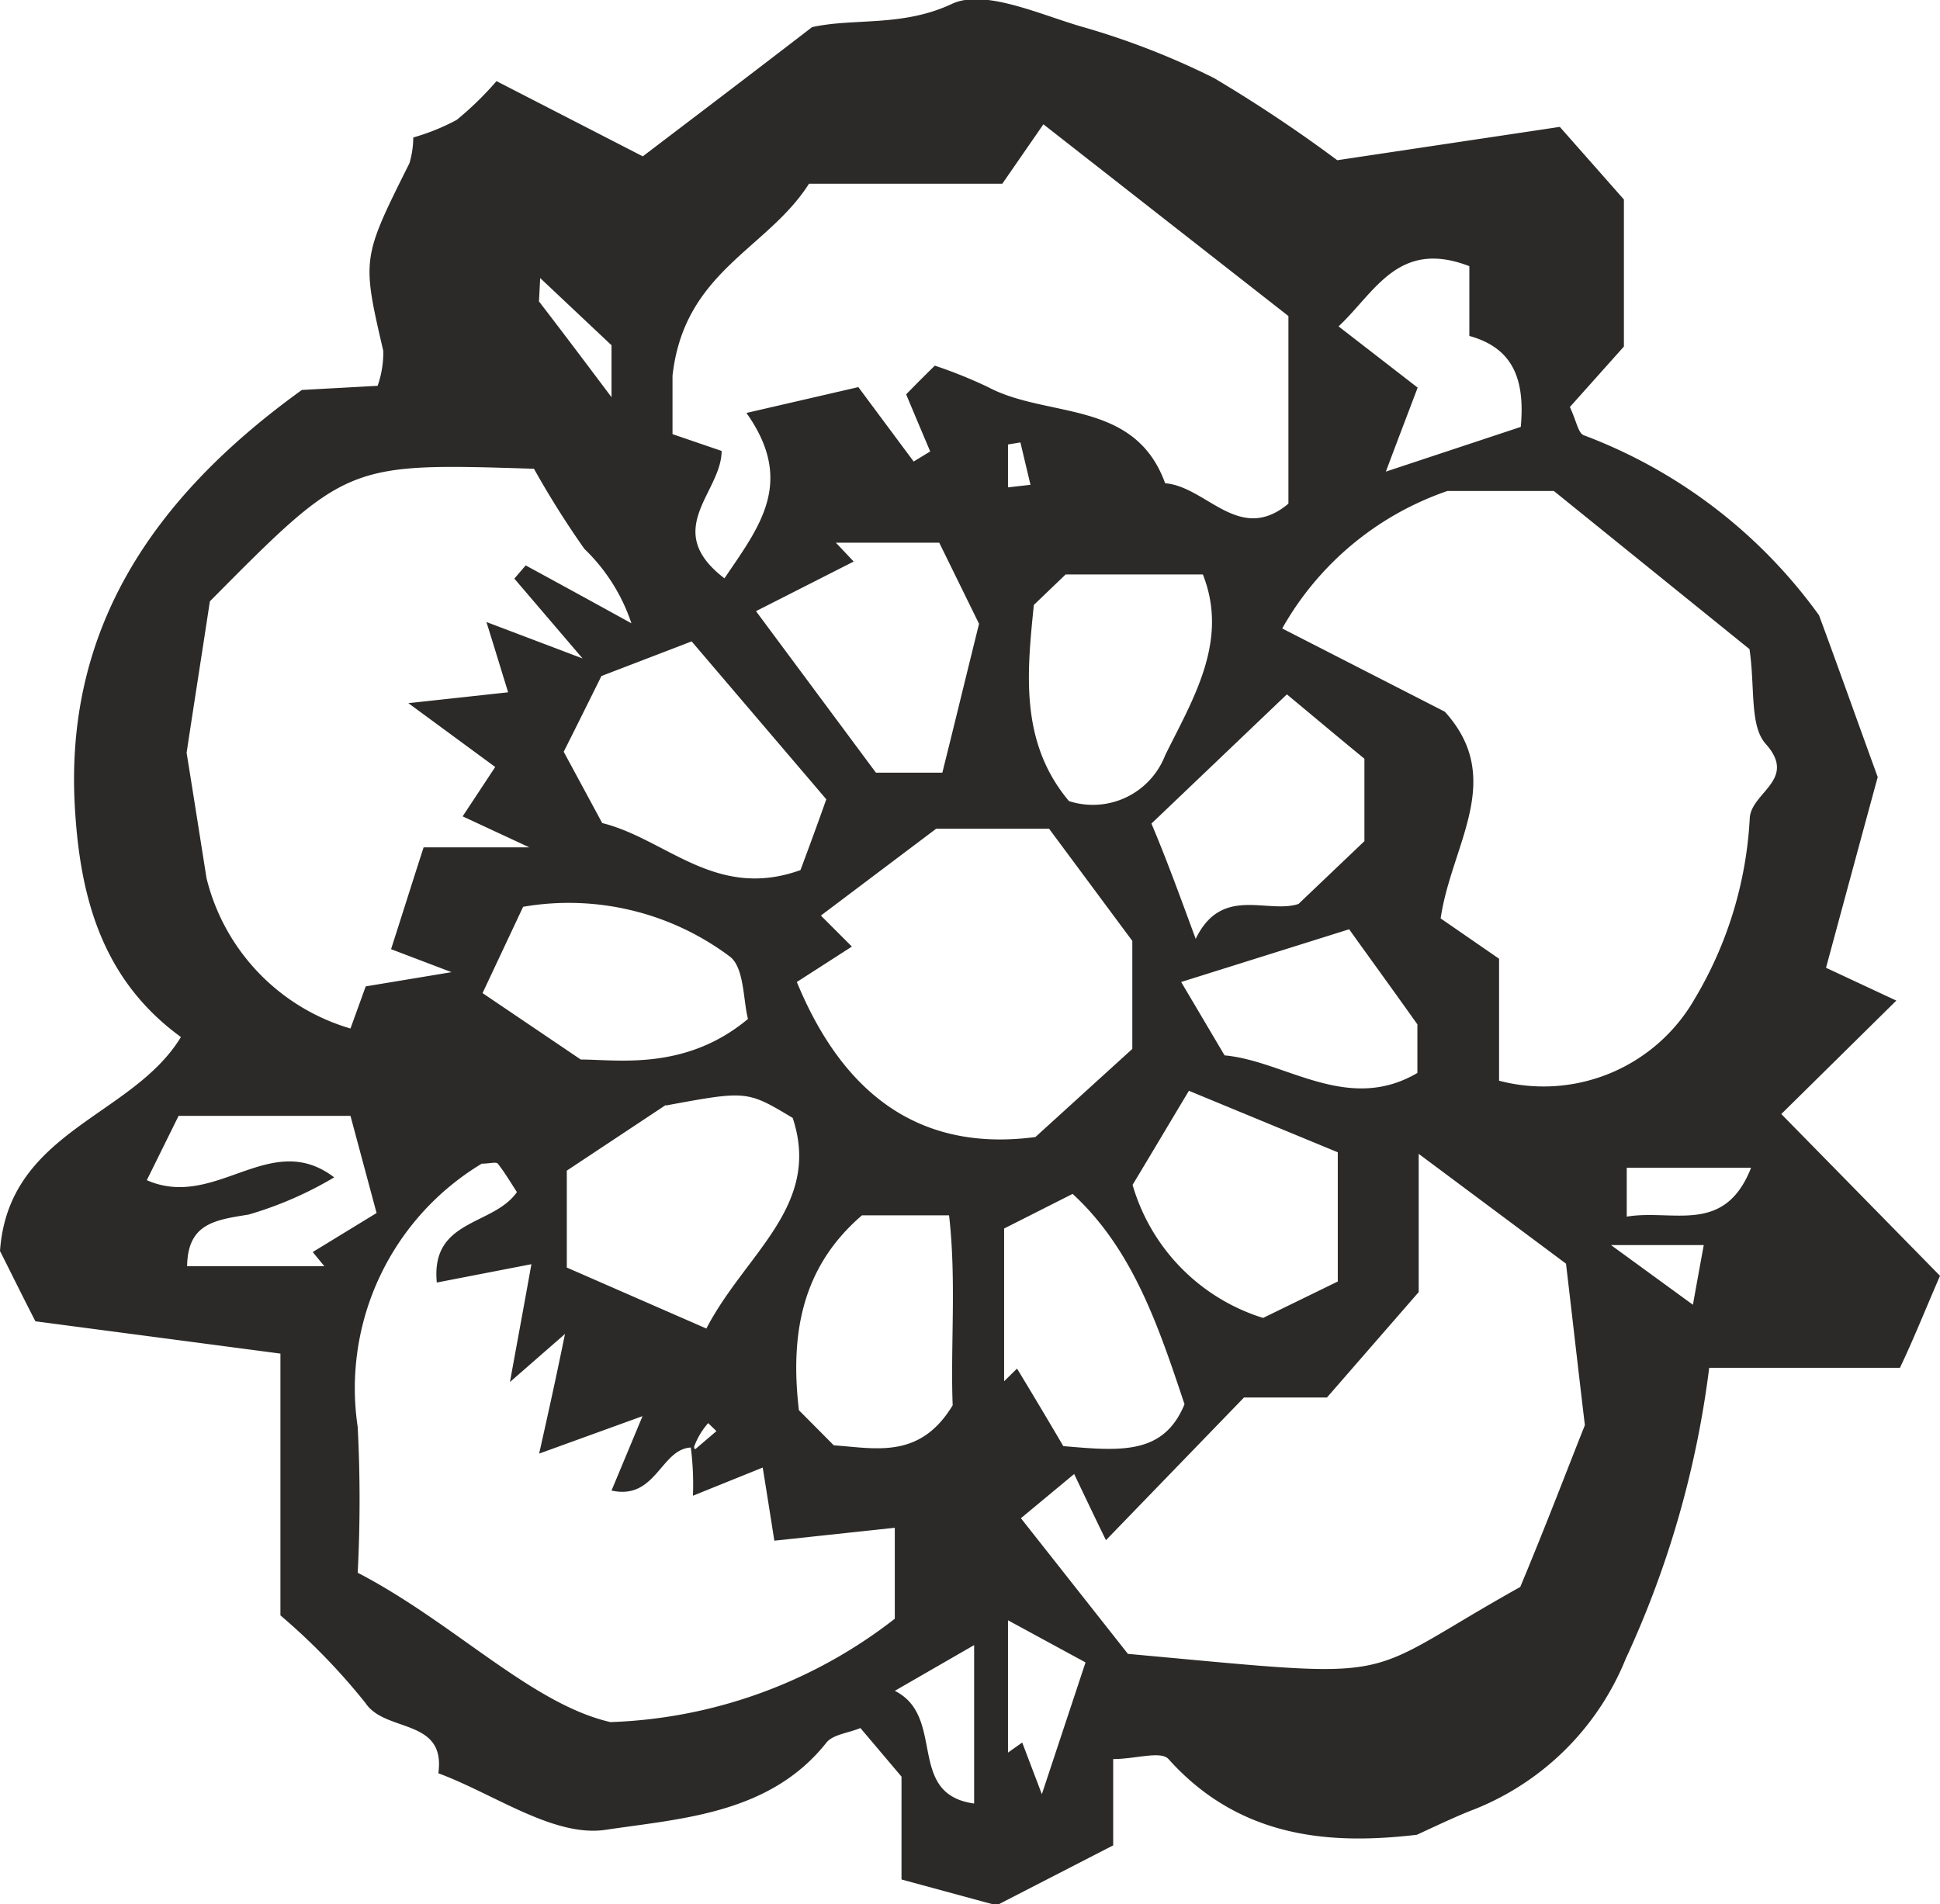 <svg xmlns="http://www.w3.org/2000/svg" viewBox="0 0 75.06 73.68"><defs><style>.cls-1{fill:#2b2a28;}</style></defs><g id="Layer_2" data-name="Layer 2"><g id="Layer_1-2" data-name="Layer 1"><path class="cls-1" d="M70.38,23.81c.74,2,1.47,4.06,2.27,6.26-.61,2.24-1.3,4.79-2,7.38l2.72,1.27-4.45,4.39,6.14,6.26c-.61,1.41-1,2.4-1.55,3.56H66.13A37.93,37.93,0,0,1,62.9,64.19,10.51,10.51,0,0,1,57.08,70c-.58.22-1.14.48-2.26,1-3.17.37-6.78.23-9.61-2.93-.3-.33-1.27,0-2.14,0v3.34l-4.51,2.32-3.68-1V68.75l-1.59-1.88c-.49.2-1.07.25-1.32.57-2.19,2.76-5.62,2.93-8.55,3.37-2,.29-4.3-1.39-6.46-2.19.3-2.15-2.06-1.56-2.82-2.72a24.68,24.68,0,0,0-3.29-3.39V52.38L1.37,51.13C.79,50,.3,49,0,48.41c.33-4.66,5.12-5.18,7-8.28C3.89,37.87,3.1,34.61,2.9,31.3c-.42-6.89,2.94-12,8.78-16.21l2.93-.16a3.89,3.89,0,0,0,.22-1.35C14,10,14,10,15.84,6.32a3.54,3.54,0,0,0,.15-1,8.45,8.45,0,0,0,1.68-.68,12.55,12.55,0,0,0,1.54-1.5l5.66,2.91c2.09-1.59,4.24-3.22,6.55-5,1.62-.36,3.48,0,5.39-.89,1.24-.6,3.34.37,5,.86a29.62,29.62,0,0,1,5.16,2,55.34,55.34,0,0,1,4.77,3.18l8.61-1.29,2.48,2.81v5.69l-2.09,2.34c.26.56.32,1,.53,1.09A19.8,19.8,0,0,1,70.38,23.81ZM56.85,13v-2.7c-2.75-1.06-3.64,1-5.06,2.33L54.85,15c-.34.9-.69,1.81-1.23,3.25l5.22-1.73C59,14.76,58.6,13.48,56.85,13ZM17.9,31.59l1.26-1.91L15.8,27.21l3.86-.42c-.31-1-.55-1.8-.84-2.72l3.72,1.41L19.9,22.39l.44-.51Q22.4,23,24.43,24.12a7.1,7.1,0,0,0-1.82-2.88,35.23,35.23,0,0,1-1.95-3.1c-7.23-.23-7.23-.23-12.54,5.13-.33,2.17-.62,4-.9,5.86.29,1.8.58,3.65.77,4.85a8.07,8.07,0,0,0,5.57,5.82l.59-1.63,3.32-.55-2.34-.89c.41-1.27.8-2.52,1.26-3.94h4.09Zm9,24.43c-1.32-.14-1.44,2.06-3.24,1.66l1.2-2.88-4,1.45c.39-1.74.65-2.92,1-4.63l-2.13,1.86c.34-1.87.57-3.1.83-4.56l-3.66.71c-.24-2.47,2.18-2.18,3.1-3.5-.25-.38-.47-.76-.74-1.1-.07-.08-.32,0-.62,0a10.14,10.14,0,0,0-4.8,10.19,55.44,55.44,0,0,1,0,5.64c3.72,1.93,6.72,5.08,9.78,5.78a18.92,18.92,0,0,0,11-4V59.12l-4.66.5c-.14-.89-.28-1.78-.45-2.83l-2.7,1.09a11.15,11.15,0,0,0-.1-2l.19.2.82-.7-.32-.31A2.86,2.86,0,0,0,26.85,56ZM56,19a11.69,11.69,0,0,0-6.39,5.32l6.29,3.22c2.37,2.61.25,5.15-.16,8L58,37.1v4.72a6.74,6.74,0,0,0,7.57-3.17,15.16,15.16,0,0,0,2.13-7c.07-1,1.85-1.48.62-2.86-.63-.7-.41-2.15-.63-3.67L60.12,19ZM39.5,58.75,43.64,64c11,1,8.65,1.06,15.18-2.59,1-2.39,1.9-4.76,2.5-6.26-.3-2.52-.49-4.22-.73-6.25l-5.7-4.25V50l-3.55,4.08H48.13l-5.34,5.52c-.46-.94-.88-1.83-1.23-2.56ZM49.85,12.23,40.37,4.81l-1.59,2.3H31.3c-1.61,2.54-4.83,3.38-5.28,7.43V16.8l1.9.65c0,1.61-2.35,3.05.11,4.93,1.35-2,2.75-3.72.85-6.4l4.33-1,2.14,2.88.64-.39c-.32-.76-.64-1.51-.93-2.21.45-.46.8-.81,1.11-1.11a18.06,18.06,0,0,1,2.06.83c2.29,1.22,5.67.46,6.85,3.72,1.61.13,2.87,2.38,4.77.79ZM30.83,38c1.9,4.61,5,6.56,9.23,6l3.75-3.41V36.41l-3.22-4.34H36.22l-4.46,3.36,1.2,1.2Zm-5.07,4.76L21.93,45.3v3.75l5.4,2.36c1.51-2.91,4.47-4.74,3.34-8.15C28.9,42.2,28.9,42.2,25.76,42.78Zm1-17.94-3.49,1.34c-.67,1.35-1.07,2.16-1.46,2.93l1.49,2.76c2.49.62,4.39,3,7.67,1.82.31-.82.74-2,1-2.74ZM41.36,31a3,3,0,0,0,3.72-1.77c1.07-2.17,2.48-4.42,1.46-7H41.23L40,23.41C39.74,26,39.44,28.72,41.36,31Zm-7.47-1.1h2.57c.5-2,.94-3.83,1.42-5.76L36.34,21h-4l.69.73-3.78,1.92ZM46,42.21c-.68,1.13-1.46,2.45-2.18,3.64A7.61,7.61,0,0,0,48.87,51l2.89-1.41v-5ZM38.85,53.45l.5-.49c.68,1.12,1.35,2.25,1.79,3,2.21.19,3.88.35,4.69-1.62-1-3-2-6-4.33-8.14l-2.65,1.34ZM20.24,35.09l-1.57,3.34L22.47,41c1.42,0,4.05.45,6.47-1.57-.19-.73-.14-2-.71-2.42A10.39,10.39,0,0,0,20.24,35.09Zm26,1.29c1-2.15,2.79-1,4-1.4l2.55-2.43V29.36c-1.05-.86-2.13-1.77-3-2.49l-5.24,5C45.11,33.19,45.64,34.64,46.28,36.38ZM30.91,54.57l1.35,1.36c1.62.11,3.33.55,4.6-1.55-.09-2.26.15-4.83-.14-7.35H33.35C31,49.05,30.57,51.66,30.91,54.57ZM47.38,40.84c2.34.21,4.75,2.27,7.46.68V39.64c-1.23-1.73-2-2.78-2.64-3.68L45.7,38ZM13.56,43.18H6.91L5.68,45.67c2.67,1.17,4.77-2,7.25-.11A14.27,14.27,0,0,1,9.62,47c-1.3.21-2.36.34-2.38,2h5.31l-.45-.55,2.47-1.51ZM42,64.33,39,62.7v5.12l.55-.39.76,2Zm-4.31-.67-3.07,1.77c2,1,.42,4,3.07,4.36Zm-16.84-52c1,1.3,1.75,2.3,2.81,3.71V13.36l-2.76-2.6C20.89,10.94,20.86,11.58,20.85,11.7ZM62.94,47.08c1.79-.3,3.78.73,4.81-1.89H62.94Zm-.61,1.1,3.17,2.31c.18-1,.28-1.55.42-2.31ZM39,18.86l.87-.1-.39-1.64L39,17.2Z"/></g></g></svg>